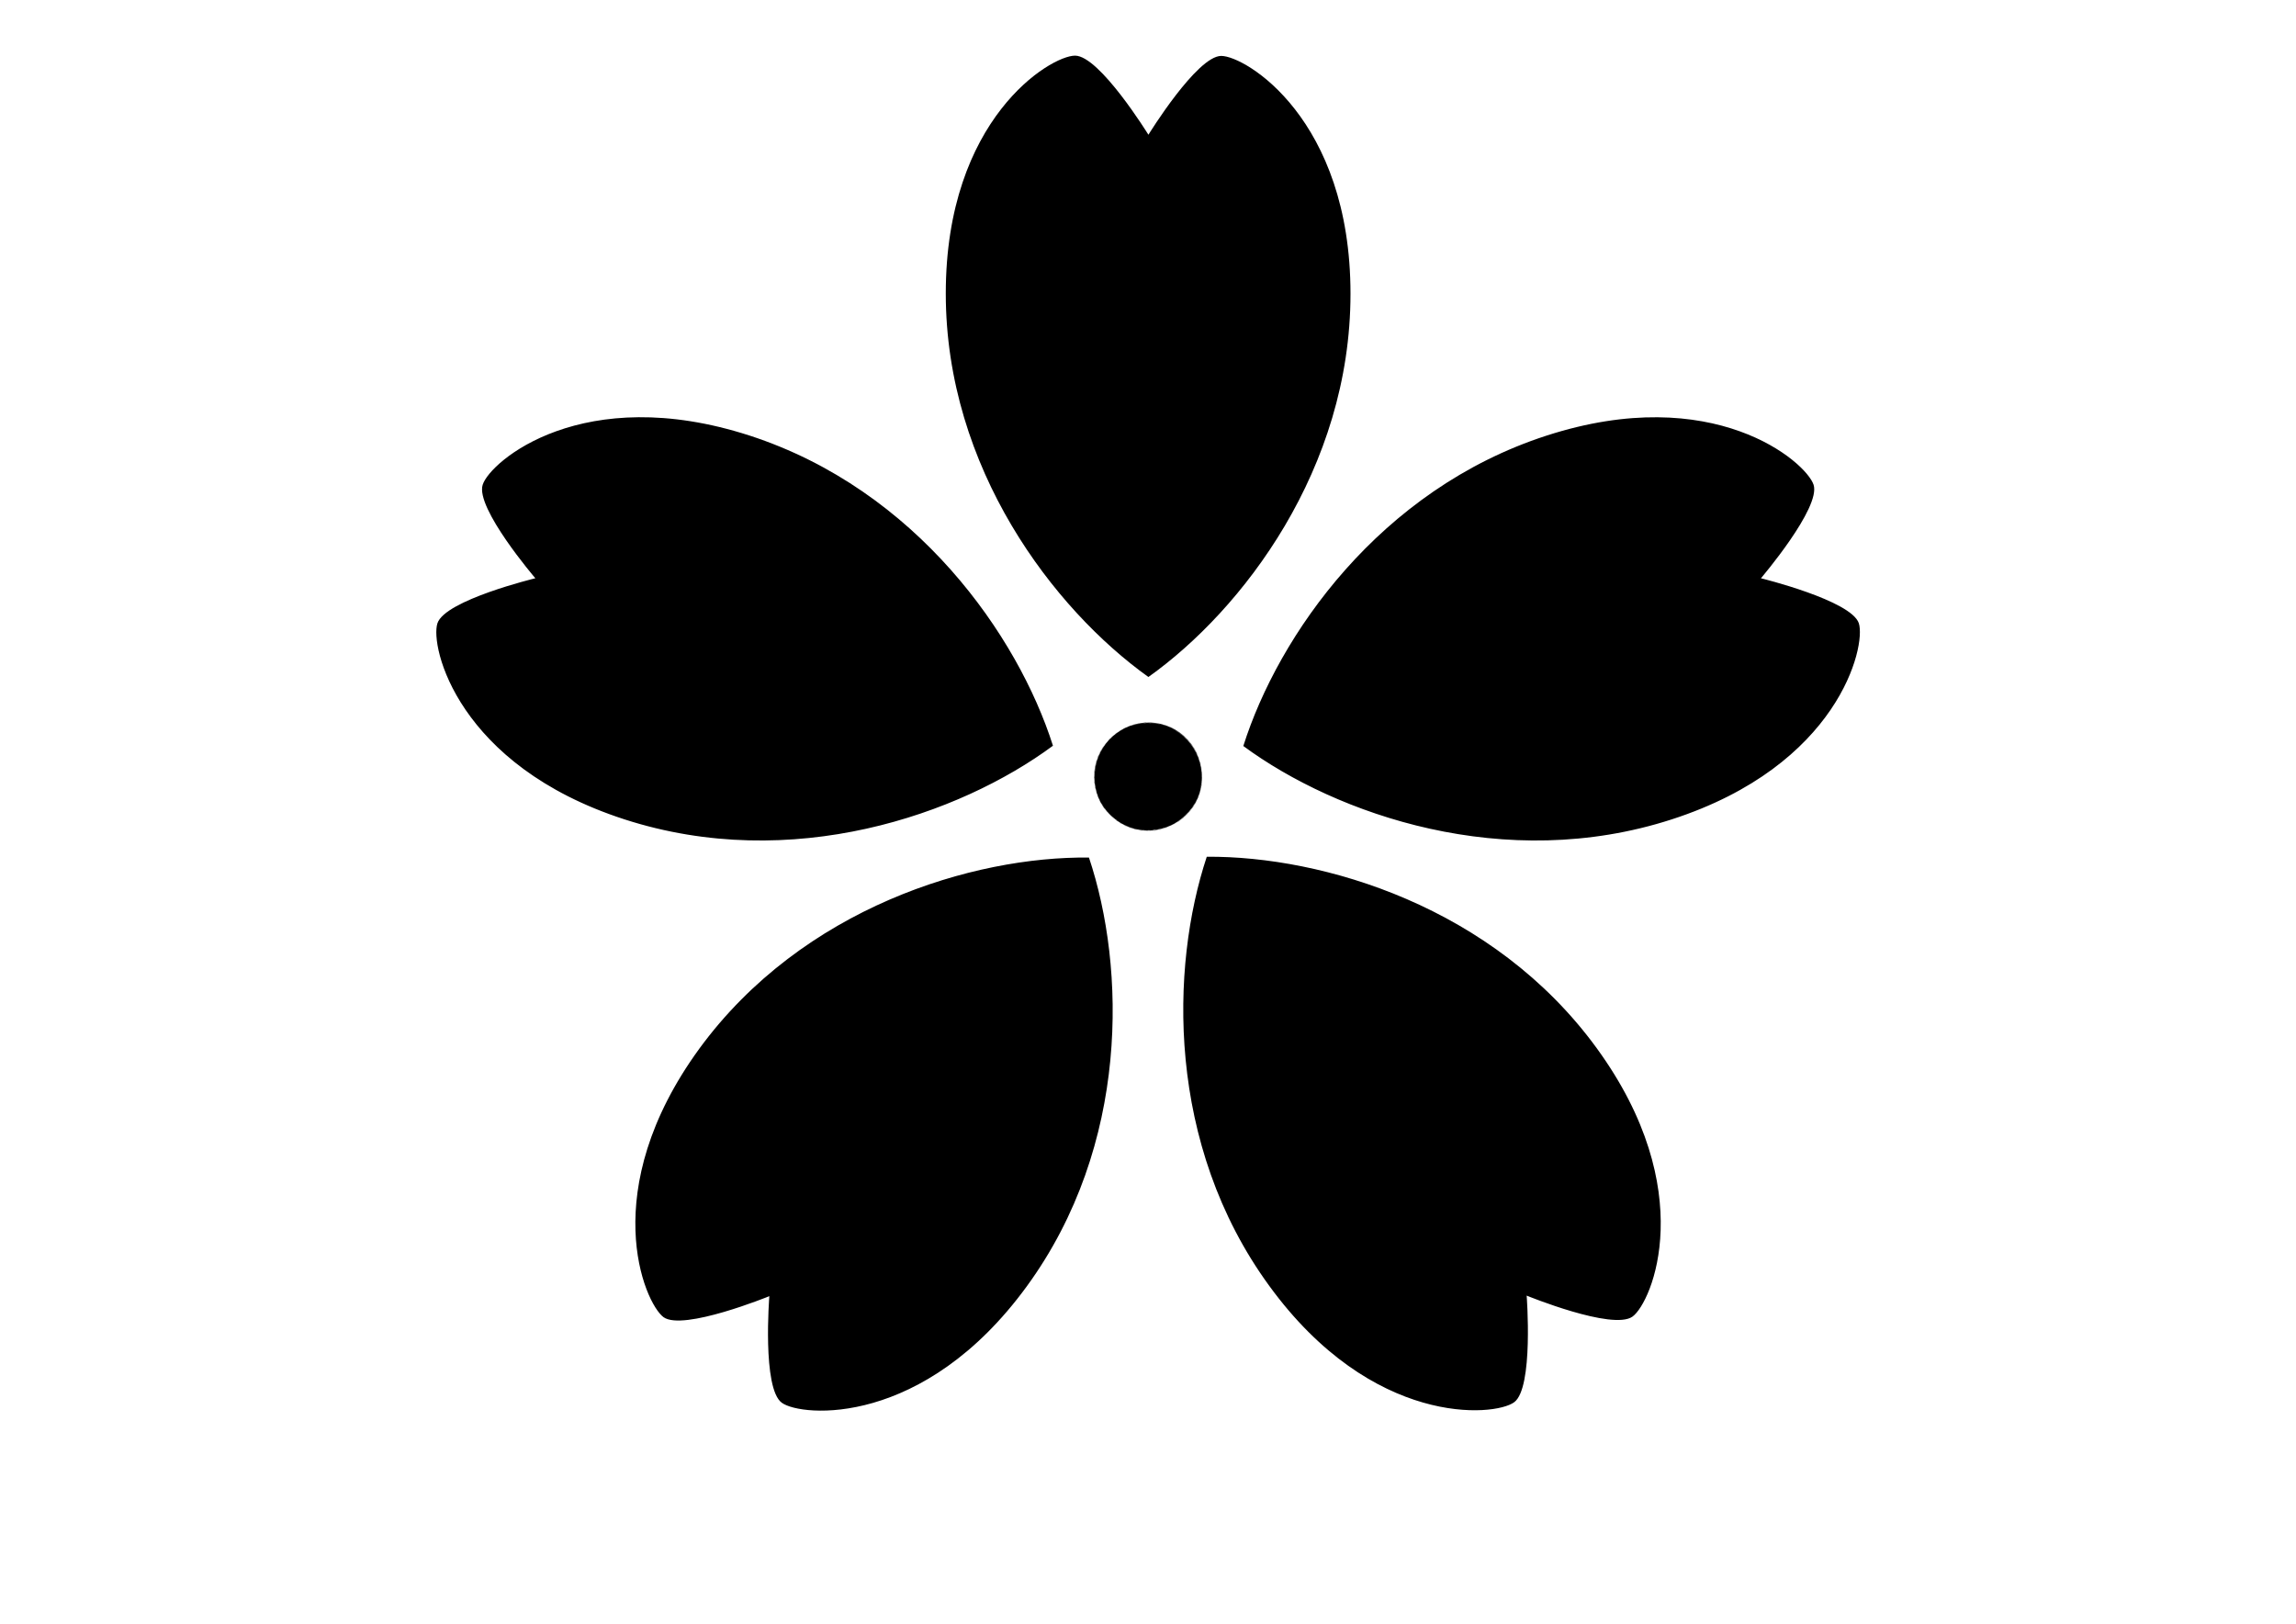 <?xml version="1.0" encoding="utf-8"?>
<!-- Generator: Adobe Illustrator 27.2.0, SVG Export Plug-In . SVG Version: 6.00 Build 0)  -->
<svg version="1.1" id="レイヤー_1" xmlns="http://www.w3.org/2000/svg" xmlns:xlink="http://www.w3.org/1999/xlink" x="0px"
	 y="0px" viewBox="0 0 841.9 595.3" style="enable-background:new 0 0 841.9 595.3;" xml:space="preserve">
<style type="text/css">
	.st0{fill-rule:evenodd;clip-rule:evenodd;}
</style>
<path id="svg_sakura1" class="st0" d="M495.2,107.7c0-64.1-38.5-87.2-47.4-87.2s-26.7,28.9-26.7,28.9s-17.9-29-26.9-29
	c-9,0-47.4,23.1-47.4,87.2s39.6,115.8,74.3,140.6l0,0C455.7,223.6,495.2,171.8,495.2,107.7z M440.8,284.7c0.1,11-8.7,19.8-19.7,19.9
	c-11,0.1-19.8-8.7-19.9-19.7c-0.1-11,8.7-19.8,19.7-19.9h0.1C431.9,265,440.8,273.9,440.8,284.7z M274.9,159.7
	c-61.2-19.8-95.2,9.5-97.9,18c-2.8,8.5,19.3,34.3,19.3,34.3s-33.1,8-35.9,16.5c-2.8,8.5,7.4,52.1,68.6,71.9
	c61.3,19.8,122.9-1.7,157.1-27l0,0C373.3,233.1,336.1,179.6,274.9,159.7z M427.1,266c10.3,3.4,16,14.6,12.6,24.9
	c-3.4,10.3-14.6,16-24.9,12.6c-10.3-3.4-16-14.5-12.6-24.8c3.3-10.3,14.5-16.1,24.8-12.7C427,266,427,266,427.1,266z M256.4,384.5
	c-37.8,51.9-20.2,93.1-13.1,98.4c7.2,5.2,38.8-7.7,38.8-7.7s-2.7,33.9,4.6,39.1c7.2,5.2,52,9.1,89.8-42.7s36.3-116.9,22.8-157.2l0,0
	C356.9,313.9,294.3,332.7,256.4,384.5z M405,273.1c6.4-8.8,18.8-10.9,27.6-4.5c8.8,6.4,10.9,18.8,4.5,27.6
	c-6.4,8.8-18.8,10.9-27.6,4.5c0,0,0,0-0.1,0C400.6,294.2,398.7,282,405,273.1L405,273.1z M465.4,471.4c37.8,51.9,82.6,48,89.8,42.7
	c7.2-5.2,4.6-39.1,4.6-39.1s31.5,12.9,38.8,7.7c7.2-5.2,24.7-46.5-13.1-98.4s-100.4-70.5-143-70.2l0,0
	C429.1,354.5,427.6,419.6,465.4,471.4L465.4,471.4z M405,296.4c-6.4-8.8-4.5-21.2,4.4-27.6c8.8-6.4,21.2-4.5,27.6,4.4
	c6.4,8.8,4.5,21.2-4.4,27.6c-8.7,6.5-21.1,4.6-27.5-4.2C405.1,296.5,405.1,296.5,405,296.4L405,296.4z M613,300.4
	c61.2-19.8,71.3-63.4,68.6-71.9c-2.8-8.4-35.9-16.5-35.9-16.5s22.1-25.9,19.3-34.3s-36.7-37.8-97.9-18
	c-61.2,19.8-98.4,73.3-111.2,113.8l0,0C490.1,298.7,551.8,320.2,613,300.4L613,300.4z M427.1,303.5c-10.3,3.3-21.5-2.3-24.8-12.7
	c-3.3-10.3,2.3-21.5,12.7-24.8c10.3-3.3,21.5,2.3,24.8,12.7C443.1,289,437.5,300.1,427.1,303.5L427.1,303.5z"/>
</svg>
